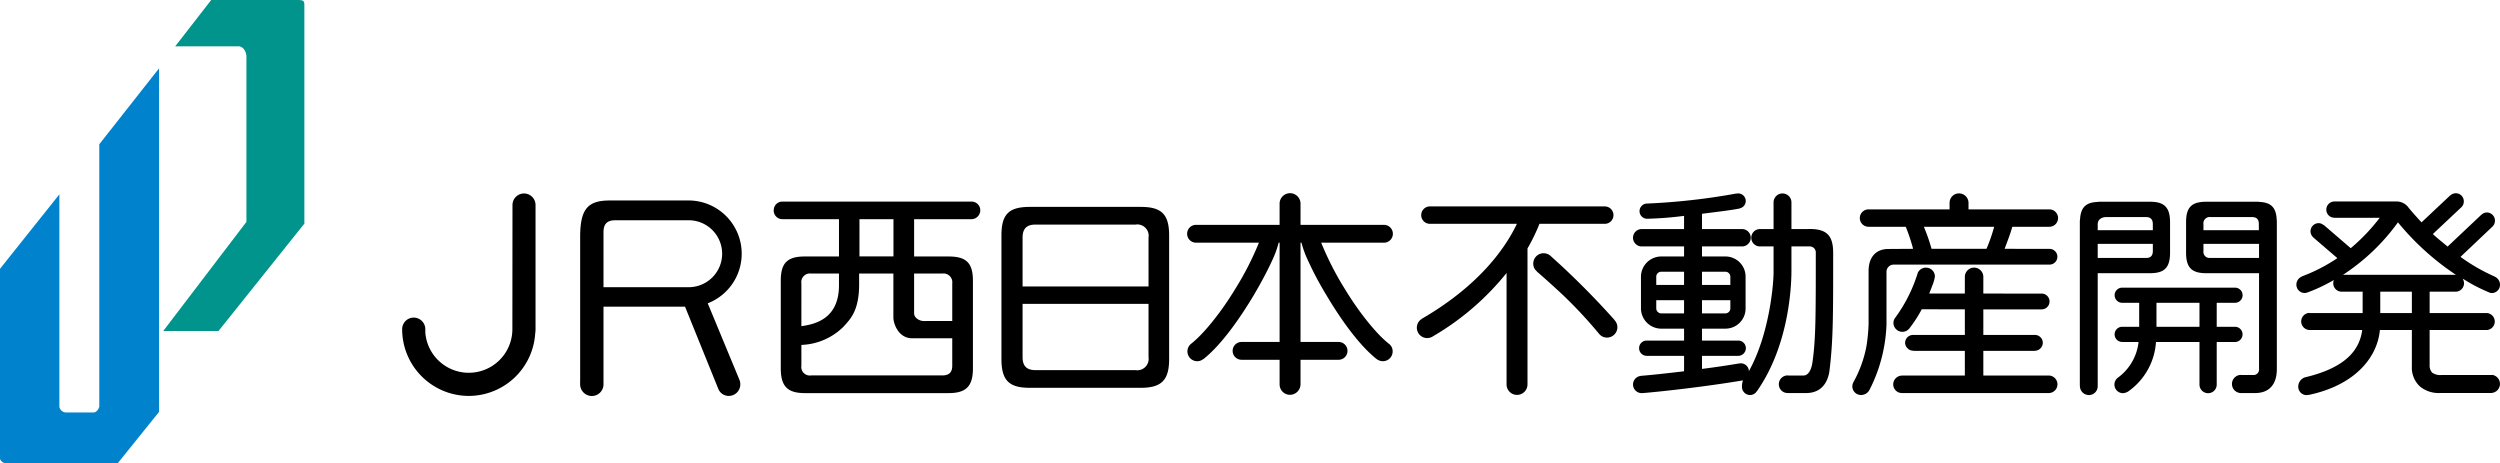 <svg xmlns="http://www.w3.org/2000/svg" width="448.647" height="83.094" viewBox="0 0 448.647 83.094">
  <defs>
    <style>
      .cls-1 {
        fill: #00948c;
      }

      .cls-2 {
        fill: #0082cc;
      }
    </style>
  </defs>
  <g id="レイヤー_2" data-name="レイヤー 2">
    <g id="レイヤー_1-2" data-name="レイヤー 1">
      <g>
        <g>
          <path class="cls-1" d="M31.447,8.309,37.902,0H53.731c.689.025.927.205.89,1.015v39.118L39.209,59.406H29.289L44.222,39.819V10.141s0-1.526-1.267-1.832Z"/>
          <path class="cls-2" d="M28.547,12.258V73.916L21.155,83.094H.789A1.265,1.265,0,0,1,0,82.368V48.24L10.655,34.879V72.992a1.239,1.239,0,0,0,1.256,1.029h4.956s.659-.071.951-1.029V25.887Z"/>
        </g>
        <path d="M174.438,36.179h-34.04a1.524,1.524,0,0,0-1.536,1.469.039.039,0,0,0-.016.032v.081a1.565,1.565,0,0,0,1.552,1.575.071.071,0,0,1,.041-.018.139.139,0,0,0,.044.018h10.079v6.691h-6.101c-3.028,0-4.344,1.022-4.344,4.33V66.129c0,3.305,1.316,4.418,4.344,4.418H170.212c3.088,0,4.388-1.145,4.388-4.418V50.358c0-3.354-1.385-4.33-4.388-4.33h-6.166v-6.691H174.291c.051,0,.074-.007.118-.007a1.594,1.594,0,0,0,1.511-1.607,1.56,1.56,0,0,0-1.481-1.543m-20.2,3.157H160.341v6.677h-6.103ZM143.816,50.872a1.555,1.555,0,0,1,1.742-1.783h5.003v2.114c0,5.863-4.063,6.97-6.746,7.329Zm27.074,14.757c0,1.261-.645,1.744-1.778,1.744H145.558a1.526,1.526,0,0,1-1.742-1.744V61.897a11.281,11.281,0,0,0,7.563-3.273c1.135-1.293,2.799-2.734,2.799-7.6V49.089h6.148v7.91c0,1.015.86,3.71,3.386,3.71h7.177Zm-1.778-16.539a1.582,1.582,0,0,1,1.778,1.783v6.734H165.994s.625.007-.164.007c-.87,0-1.785-.578-1.785-1.392V49.089ZM204.714,37.13H184.829c-3.733,0-5.111,1.258-5.111,5.102V64.445c0,3.886,1.415,5.151,5.111,5.151h19.885c3.716,0,5.097-1.363,5.097-5.151V42.232c0-3.876-1.464-5.102-5.097-5.102m1.401,26.965a2.04,2.04,0,0,1-2.331,2.329H185.853c-1.367,0-2.342-.518-2.342-2.329V54.537h22.603Zm0-12.684H183.511V42.631c0-1.822.975-2.329,2.342-2.329h17.931a2.035,2.035,0,0,1,2.331,2.329Zm241.074,1.18a1.479,1.479,0,0,0,1.459-1.49,1.575,1.575,0,0,0-.888-1.423v-.021a32.605,32.605,0,0,1-6.203-3.559l5.75-5.447h0a1.475,1.475,0,0,0-1.01-2.523,1.405,1.405,0,0,0-.99.43v-.029l-6.062,5.722c-.937-.793-1.878-1.515-2.648-2.251l5.081-4.775a1.419,1.419,0,0,0,.474-1.068,1.432,1.432,0,0,0-2.429-1.071l-.021-.014-5.137,4.831c-1.464-1.575-2.364-2.66-2.416-2.755a2.627,2.627,0,0,0-2.04-.99H418.941a1.457,1.457,0,0,0-1.462,1.466,1.436,1.436,0,0,0,1.462,1.448h0v.014h8.123a34.451,34.451,0,0,1-5.204,5.455l-4.848-4.172-.03.018a1.405,1.405,0,0,0-.877-.342,1.467,1.467,0,0,0-1.462,1.459,1.441,1.441,0,0,0,.463,1.064h-.016l4.371,3.756a30.024,30.024,0,0,1-6.397,3.287l.009.032a1.545,1.545,0,0,0-.964,1.424,1.493,1.493,0,0,0,1.462,1.515,1.31,1.31,0,0,0,.514-.102h0a.62.62,0,0,0,.067-.014,29.466,29.466,0,0,0,4.674-2.216,1.916,1.916,0,0,0-.104.595,1.511,1.511,0,0,0,1.457,1.501h3.818V56.178h-9.533a.136.136,0,0,0-.051-.025,1.536,1.536,0,0,0-.016,3.065v.007h9.522c-.444,3.333-2.627,6.702-10.315,8.502h.012a1.763,1.763,0,0,0-1.175,1.66,1.512,1.512,0,0,0,1.455,1.522,3.179,3.179,0,0,0,.322-.057l.007.042c8.705-1.811,12.452-7.019,12.866-11.669h5.738v6.554a4.587,4.587,0,0,0,1.448,3.573,5.261,5.261,0,0,0,3.615,1.177h9.325v-.021a1.632,1.632,0,0,0-.03-3.241c-.007,0-.044.035-.051.035h-9.031a2.514,2.514,0,0,1-1.633-.426,1.95,1.95,0,0,1-.455-1.42V59.226h10.243a1.526,1.526,0,0,0,0-3.048H436.019V52.345h4.732a1.509,1.509,0,0,0,1.438-1.501,1.596,1.596,0,0,0-.263-.863,29.863,29.863,0,0,0,4.651,2.445,1.295,1.295,0,0,0,.611.166M432.83,56.178h-5.671V52.345h5.671Zm7.78-6.864h-20.131a37.329,37.329,0,0,0,9.855-9.411,47.144,47.144,0,0,0,10.477,9.464.358.358,0,0,0-.201-.053M324.79,41.094c-.167,0-.285.01-.384.014h-2.916V36.32a1.604,1.604,0,0,0-3.208,0v4.789H315.802a1.558,1.558,0,0,0,0,3.115h2.481v4.598c0,2.477-.844,11.374-4.426,17.783a1.443,1.443,0,0,0-1.725-1.374h-.034c-.07,0-.081.014-.134.014-2.103.353-4.336.684-6.526.959V63.86h6.518a1.385,1.385,0,0,0,1.355-1.385,1.362,1.362,0,0,0-1.355-1.357h-6.518V58.979h4.2a3.613,3.613,0,0,0,3.622-3.629V49.646a3.612,3.612,0,0,0-3.622-3.619h-4.2v-1.804h7.192a1.557,1.557,0,0,0,0-3.115h-7.192V38.367c2.322-.306,5.333-.645,6.797-.962v-.025a1.345,1.345,0,0,0,1.055-1.3,1.372,1.372,0,0,0-1.36-1.374,1.18,1.18,0,0,0-.299.06V34.724a117.5,117.5,0,0,1-16.074,1.807h0a1.364,1.364,0,0,0,0,2.727h.037a62.784,62.784,0,0,0,6.626-.518v2.368h-7.604a1.557,1.557,0,1,0,0,3.115h7.604v1.804H298.114a3.65,3.65,0,0,0-3.629,3.619v5.705a3.65,3.65,0,0,0,3.629,3.629h4.107v2.139h-6.7a1.357,1.357,0,0,0-1.371,1.357,1.379,1.379,0,0,0,1.371,1.385h6.7v2.766c-3.099.37-5.877.677-7.796.824l.019.014a1.546,1.546,0,0,0,.192,3.083.621.621,0,0,0,.148-.011v.011c4.048-.345,11.451-1.195,17.862-2.262v.025a.958.958,0,0,0,.192-.077.74.74,0,0,1-.092.152c-.012.014-.012.014,0,.014a3.398,3.398,0,0,0-.134,1.025,1.46,1.46,0,0,0,1.475,1.466,1.443,1.443,0,0,0,1.187-.676v.025c6.134-8.735,6.215-20.08,6.215-21.68V44.223h3.286a1.077,1.077,0,0,1,1.085,1.142c0,11.522-.009,15.429-.585,19.559-.16,1.268-.675,2.466-1.623,2.466h-2.727c-.051,0-.102-.018-.148-.018a1.584,1.584,0,0,0-1.55,1.585,1.561,1.561,0,0,0,1.55,1.572v.007h3.349c3.088,0,3.992-2.427,4.191-4.02.678-5.511.661-10.014.661-21.13,0-3.02-1.078-4.291-4.189-4.291m-19.351,7.671h4.2a.894.894,0,0,1,.889.881v1.49h-5.09Zm0,5.105h5.09v1.48a.901.901,0,0,1-.889.891h-4.2Zm-3.219,2.371H298.114a.907.907,0,0,1-.883-.891v-1.48h4.989Zm0-5.105h-4.989V49.646a.9.9,0,0,1,.883-.881h4.107ZM289.774,57.461a143.468,143.468,0,0,0-11.4-11.434,1.911,1.911,0,0,0-1.36-.582,1.855,1.855,0,0,0-1.855,1.875,1.746,1.746,0,0,0,.668,1.395l-.019.021c.019.007,2.042,1.751,4.522,4.066a79.713,79.713,0,0,1,6.726,7.216v-.014a1.797,1.797,0,0,0,1.341.578,1.865,1.865,0,0,0,1.859-1.864,1.832,1.832,0,0,0-.5-1.244Zm-1.823-17.293a1.563,1.563,0,1,0,0-3.125H256.574a1.563,1.563,0,0,0,0,3.125H272.222c-1.95,4.102-6.529,10.933-17.07,17.043v.018a1.858,1.858,0,0,0,.967,3.442,1.966,1.966,0,0,0,1.106-.356,47.72,47.72,0,0,0,13.141-11.324v19.999a1.878,1.878,0,0,0,3.756,0V44.586a32.93,32.93,0,0,0,2.147-4.419Zm-39.549,3.386a1.602,1.602,0,0,0,0-3.203H233.391V36.549h0a1.878,1.878,0,0,0-3.756,0v3.802H214.643a1.601,1.601,0,0,0,0,3.203H225.923a53.478,53.478,0,0,1-4.318,8.414c-2.352,3.883-5.473,7.85-7.817,9.7h0a1.742,1.742,0,0,0-.692,1.385,1.762,1.762,0,0,0,1.765,1.769,1.685,1.685,0,0,0,1.059-.377l.023.021c3.212-2.554,6.441-7.135,9.052-11.487,1.3-2.202,2.429-4.33,3.247-6.113a17.782,17.782,0,0,0,1.223-3.312h.171V61.358h-6.821v.01h-.009a1.598,1.598,0,0,0,0,3.196h6.83v4.425A1.868,1.868,0,0,0,231.51,70.854a1.911,1.911,0,0,0,1.881-1.864h0V64.564h6.818a1.598,1.598,0,1,0,.026-3.196V61.358h-6.844V43.554h.169a18.568,18.568,0,0,0,1.223,3.312,60.283,60.283,0,0,0,3.259,6.113c2.584,4.352,5.83,8.932,9.036,11.487v-.021a1.802,1.802,0,0,0,1.098.377,1.754,1.754,0,0,0,1.748-1.769,1.666,1.666,0,0,0-.708-1.385h0c-2.329-1.85-5.451-5.817-7.803-9.7a54.109,54.109,0,0,1-4.311-8.414Zm157.004-7.318a.061.061,0,0,1-.053-.032h-9.385c-2.625,0-3.657.944-3.657,3.672v5.479c0,2.741,1.066,3.675,3.657,3.675h9.438v17.163a1.004,1.004,0,0,1-.893,1.11c-.999-.025-1.688,0-2.199,0h-.116c-.025,0-.041-.025-.065-.025a1.63,1.63,0,0,0,0,3.259H404.699c2.336,0,3.899-1.332,3.899-4.32v-26.479a.75.75,0,0,0-.018-.215c-.079-2.354-1.085-3.217-3.175-3.287m-9.977,3.999a1.132,1.132,0,0,1,1.288-1.279H404.139c.893,0,1.23.451,1.23,1.279v1.071h-9.94Zm9.977,6.057h-8.823a1.092,1.092,0,0,1-1.154-1.244v-1.279h9.977Zm-4.17,15.077a1.372,1.372,0,0,0,1.21-1.363,1.352,1.352,0,0,0-1.351-1.36H397.809V54.339h3.285a1.358,1.358,0,0,0,0-2.717H380.847a1.358,1.358,0,0,0,0,2.717h3.048v4.305h-3.048a1.362,1.362,0,0,0,0,2.724h.026c-.104.011-.148.011-.04.011h2.951a9.146,9.146,0,0,1-3.673,6.37h0a1.547,1.547,0,0,0,.888,2.812,2.044,2.044,0,0,0,1.112-.444,11.78,11.78,0,0,0,4.799-8.738H394.717v7.639a1.546,1.546,0,1,0,3.092,0V61.379h3.419s0-.021.007-.011M394.717,58.645H386.999V54.339H394.717ZM389.436,45.323V39.875c0-2.833-1.2-3.672-3.629-3.672h-9.233c-.026,0-.037.032-.037.032-2.1.064-3.136.86-3.256,3.171a1.292,1.292,0,0,0-.037.331V69.131c0,.042.016.102.016.152a1.613,1.613,0,0,0,1.614,1.614,1.585,1.585,0,0,0,1.579-1.55V49.029h9.355c2.57,0,3.629-.934,3.629-3.707m-12.984-5.155c.044-.768.682-1.212,1.556-1.212H385.107c.847,0,1.236.423,1.236,1.279v1.071h-9.892Zm0,6.124V43.769h9.892v1.279c0,.839-.389,1.208-1.108,1.244Zm-8.777,21.099H355.926V62.965h9.249c.034,0,.034-.014.034-.014a1.46,1.46,0,0,0,1.392-1.423,1.417,1.417,0,0,0-1.415-1.42h-9.26V55.519h10.466a1.416,1.416,0,1,0,0-2.833l-10.466-.004v-2.995a1.659,1.659,0,0,0-3.318,0v2.995h-6.397c.308-.761.557-1.399.731-1.874a7.276,7.276,0,0,0,.296-1.184,1.598,1.598,0,0,0-1.623-1.593,1.616,1.616,0,0,0-1.444.899s-.155.539-.289.895a26.961,26.961,0,0,1-3.733,7.149,1.582,1.582,0,0,0-.356.976,1.616,1.616,0,0,0,1.607,1.599,1.568,1.568,0,0,0,1.216-.571l.016.01a1.327,1.327,0,0,0,.088-.134l.014-.021a23.347,23.347,0,0,0,2.141-3.333l7.734.018V60.107h-9.267a1.432,1.432,0,0,0-1.455,1.42,1.387,1.387,0,0,0,.595,1.106c.016.046.06.067.097.099.111.042.201.084.305.134a1.108,1.108,0,0,0,.368.063,1.601,1.601,0,0,0,.359.035h8.997v4.426H341.638a3.621,3.621,0,0,0-.363.014,1.587,1.587,0,0,0-1.519,1.571,1.561,1.561,0,0,0,1.563,1.561h26.356a1.568,1.568,0,0,0,1.554-1.561,1.585,1.585,0,0,0-1.554-1.585m.085-26.694a1.561,1.561,0,0,0,.033-3.122H353.267v-1.184h0a1.705,1.705,0,0,0-1.72-1.684,1.676,1.676,0,0,0-1.674,1.684c0,.042-.007.07-.007.134v1.05H335.334a1.561,1.561,0,0,0-.023,3.122h6.696a33.352,33.352,0,0,1,1.316,3.957s-4.434.028-4.448.028c-2,0-3.541,1.233-3.541,3.978v9.506a31.403,31.403,0,0,1-.377,3.932,21.365,21.365,0,0,1-2.378,6.546h.01a1.715,1.715,0,0,0-.174.701,1.564,1.564,0,0,0,1.579,1.543,1.69,1.69,0,0,0,1.503-.927h0v-.014a.517.517,0,0,1,.053-.078,27.944,27.944,0,0,0,3-11.67V48.842A1.29,1.29,0,0,1,339.86,47.486h27.943a1.411,1.411,0,1,0,0-2.823l-8.058-.01c.647-1.723,1.022-2.681,1.381-3.957ZM356.493,44.653h-9.859a33.205,33.205,0,0,0-1.374-3.946H357.867a28.967,28.967,0,0,1-1.374,3.946"/>
        <path d="M106.212,71.065a2.112,2.112,0,0,1-2.104-2.107c0-.356,0-.595.007-.743V42.553c0-4.979,1.297-6.575,5.303-6.575h14.4a9.554,9.554,0,0,1,3.192,18.456L132.75,68.285a2.508,2.508,0,0,1,.104.691,2.069,2.069,0,0,1-2.07,2.075,2.008,2.008,0,0,1-1.901-1.321l-5.948-14.696h-14.633V68.814l.004.144a2.095,2.095,0,0,1-2.095,2.107m2.091-19.52h9.173l6.268-.007a6.007,6.007,0,0,0-.153-12.012H110.436c-1.485,0-2.133.656-2.133,2.149Z"/>
        <path d="M84.13,71.051A11.975,11.975,0,0,1,72.171,59.078a2.076,2.076,0,0,1,4.152-.011s.007.43.007.656a7.824,7.824,0,0,0,15.621-.645l.019-22.268a2.068,2.068,0,1,1,4.137-.039v22.307a4.364,4.364,0,0,1-.06.757A11.966,11.966,0,0,1,84.13,71.051"/>
      </g>
    </g>
  </g>
</svg>
